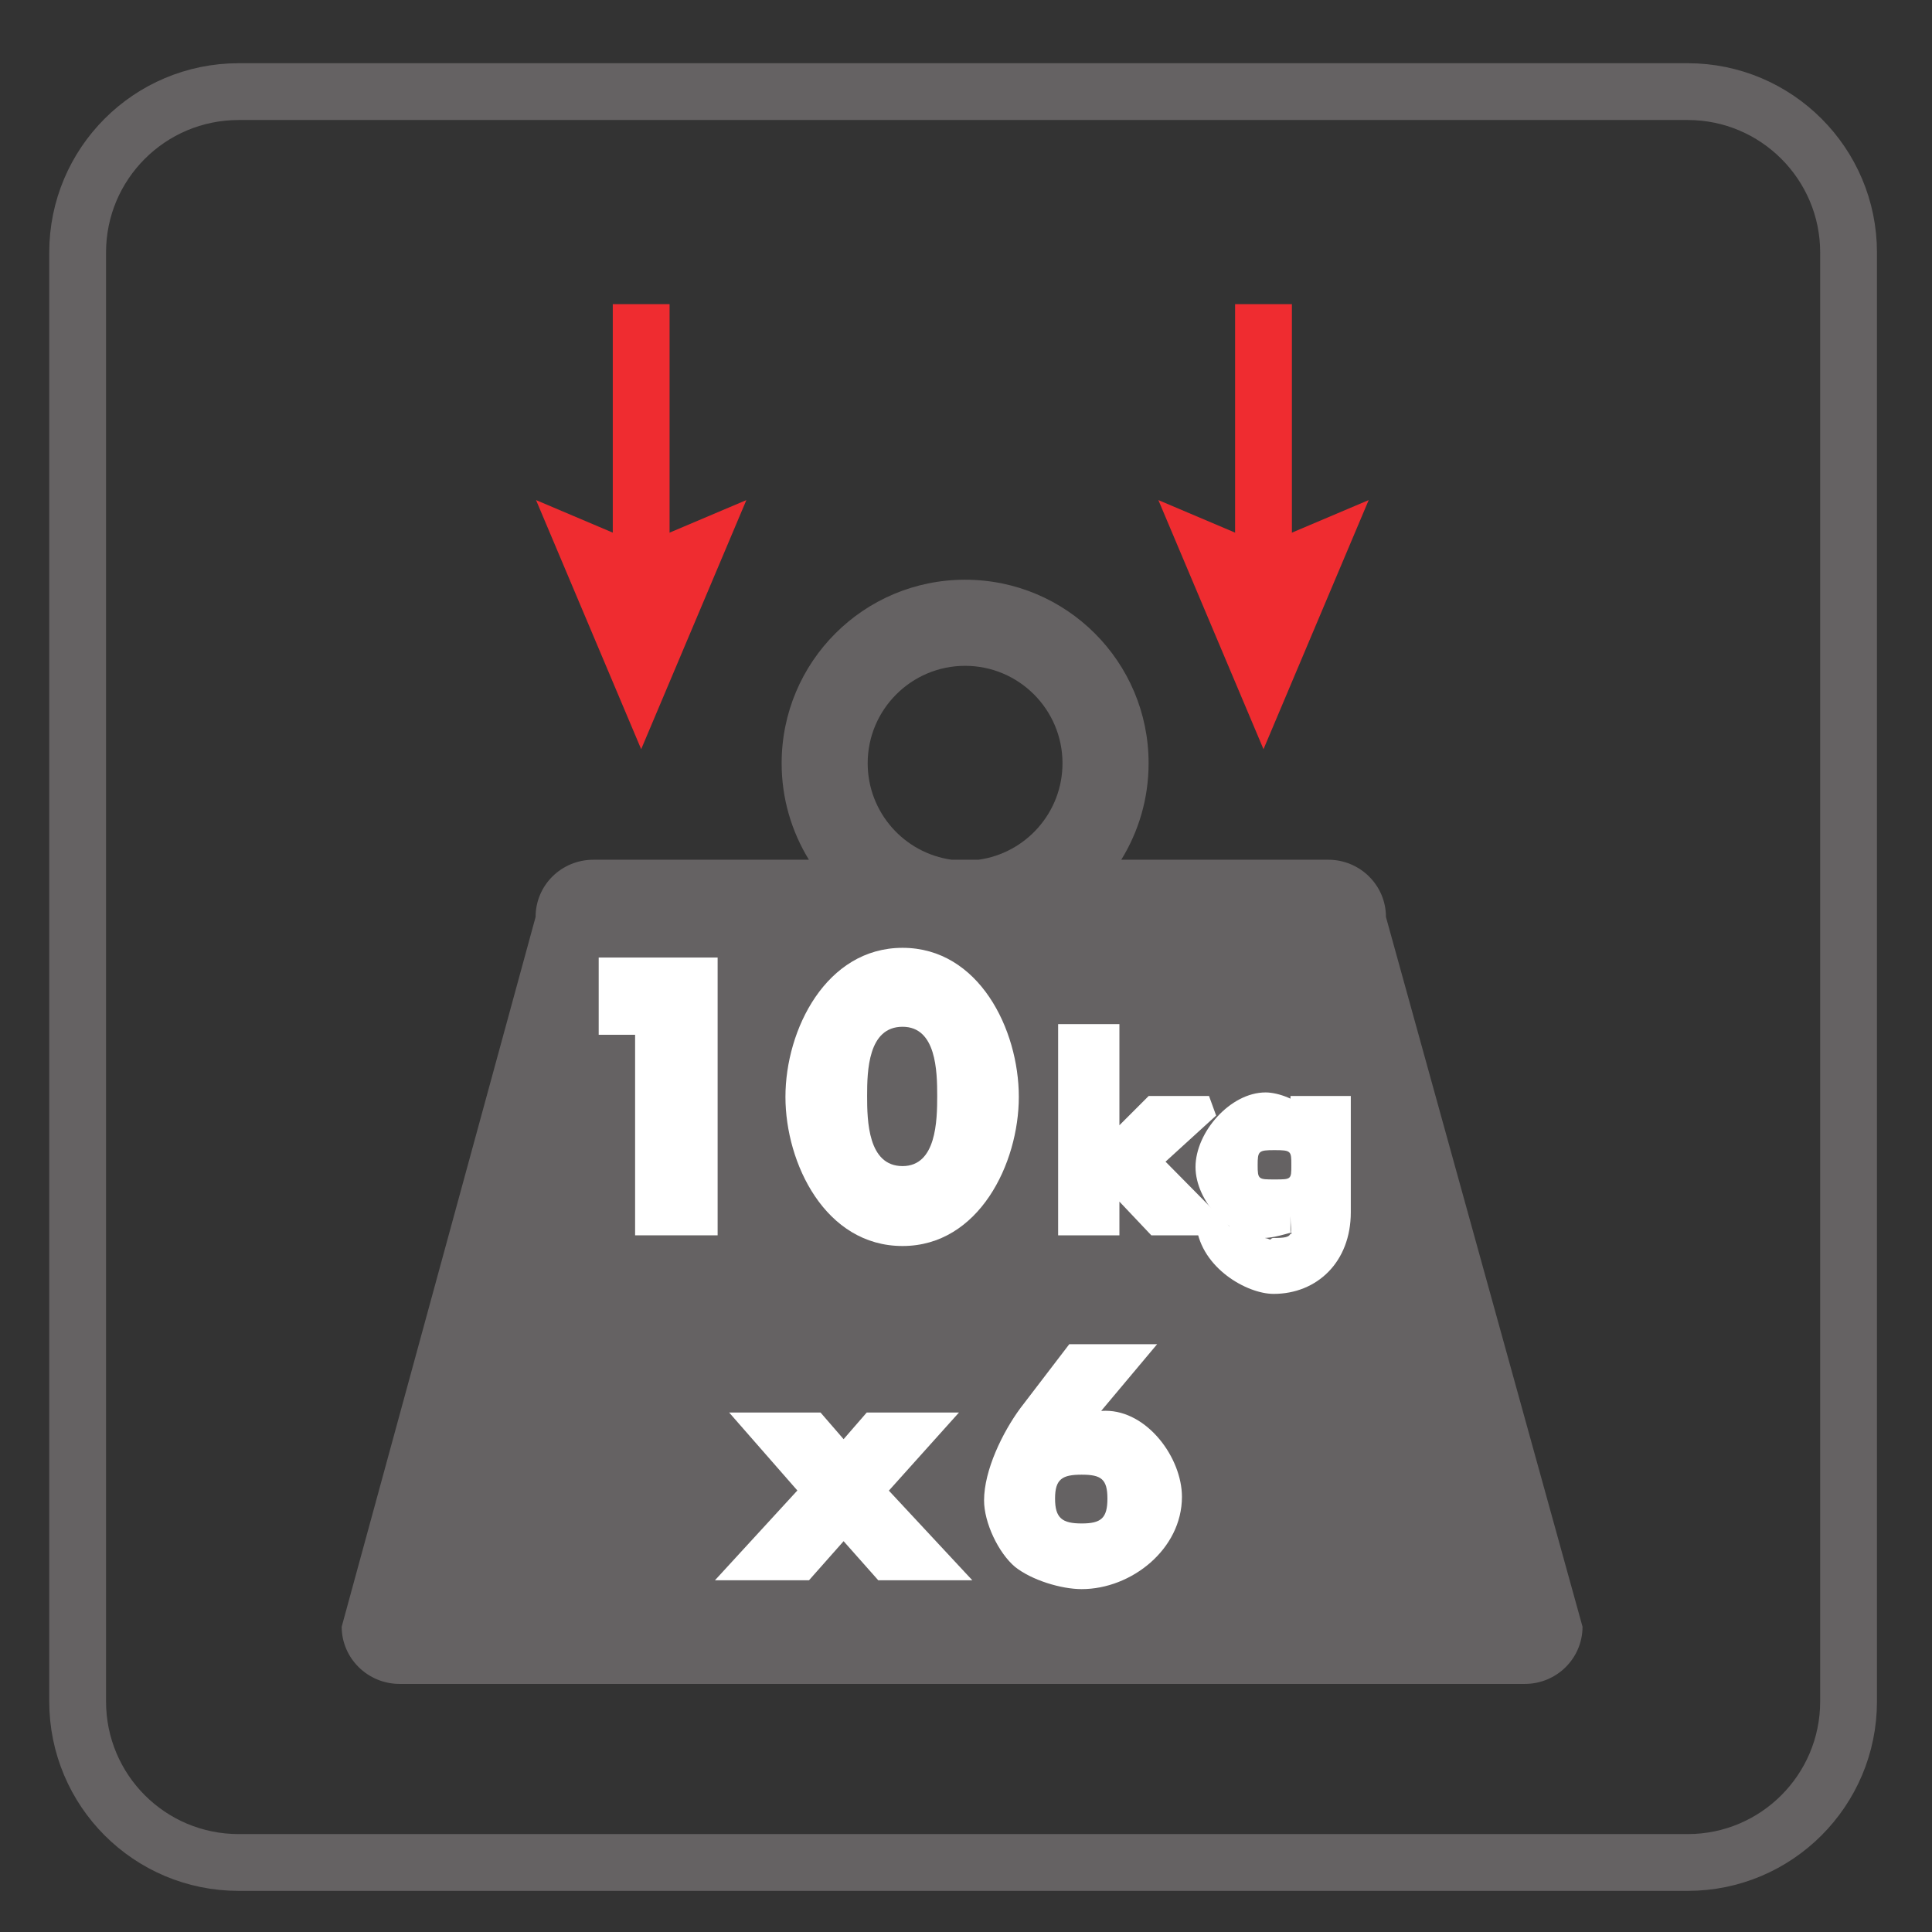 <?xml version="1.0" encoding="UTF-8"?>
<svg xmlns="http://www.w3.org/2000/svg" xmlns:xlink="http://www.w3.org/1999/xlink" width="34.016pt" height="34.016pt" viewBox="0 0 34.016 34.016" version="1.1">
<rect x="0" y="0" width="34.016" height="34.016" fill="#333333" stroke="none"/>
<defs>
<g>
<symbol overflow="visible" id="glyph0-0">
<path style="stroke:none;" d=""/>
</symbol>
<symbol overflow="visible" id="glyph0-1">
<path style="stroke:none;" d="M 1.469 -3.703 L 1.469 0 L 2.922 0 L 2.922 -4.891 L 0.828 -4.891 L 0.828 -3.531 L 1.469 -3.531 Z M 1.469 -3.703 "/>
</symbol>
<symbol overflow="visible" id="glyph0-2">
<path style="stroke:none;" d="M 2.062 -5.062 C 0.719 -5.062 0 -3.625 0 -2.438 C 0 -1.266 0.703 0.188 2.062 0.188 C 3.406 0.188 4.109 -1.266 4.109 -2.438 C 4.109 -3.625 3.406 -5.062 2.062 -5.062 Z M 2.062 -3.672 C 2.656 -3.672 2.672 -2.891 2.672 -2.453 C 2.672 -2.016 2.656 -1.219 2.062 -1.219 C 1.453 -1.219 1.438 -2.016 1.438 -2.453 C 1.438 -2.891 1.453 -3.672 2.062 -3.672 Z M 2.062 -3.672 "/>
</symbol>
<symbol overflow="visible" id="glyph1-0">
<path style="stroke:none;" d=""/>
</symbol>
<symbol overflow="visible" id="glyph1-1">
<path style="stroke:none;" d=""/>
</symbol>
<symbol overflow="visible" id="glyph2-0">
<path style="stroke:none;" d=""/>
</symbol>
<symbol overflow="visible" id="glyph2-1">
<path style="stroke:none;" d="M 0.969 -3.719 L 0.062 -3.719 L 0.062 0 L 1.141 0 L 1.141 -0.594 L 1.703 0 L 3.234 0 L 1.953 -1.297 L 2.844 -2.109 L 2.719 -2.453 L 1.656 -2.453 L 1.141 -1.938 L 1.141 -3.719 Z M 0.969 -3.719 "/>
</symbol>
<symbol overflow="visible" id="glyph2-2">
<path style="stroke:none;" d="M 2.484 -2.453 L 1.594 -2.453 L 1.594 -2.234 L 1.828 -2.234 C 1.734 -2.375 1.391 -2.516 1.156 -2.516 C 0.531 -2.516 -0.078 -1.812 -0.078 -1.203 C -0.078 -0.609 0.516 0.047 1.109 0.047 C 1.391 0.047 1.703 -0.109 1.594 -0.016 L 1.594 -0.344 C 1.594 -0.016 1.688 0.047 1.297 0.047 C 1.234 0.047 1.266 0.094 1.203 0.062 C 1.141 0.031 1.141 0.109 1.062 -0.156 L -0.062 -0.156 C 0.031 0.578 0.828 1.031 1.297 1.031 C 2.062 1.031 2.656 0.469 2.656 -0.406 L 2.656 -2.453 Z M 1.312 -1.5 C 1.609 -1.5 1.609 -1.484 1.609 -1.234 C 1.609 -0.984 1.609 -0.984 1.312 -0.984 C 1.031 -0.984 1.016 -0.984 1.016 -1.234 C 1.016 -1.484 1.031 -1.5 1.312 -1.5 Z M 1.312 -1.5 "/>
</symbol>
<symbol overflow="visible" id="glyph3-0">
<path style="stroke:none;" d=""/>
</symbol>
<symbol overflow="visible" id="glyph3-1">
<path style="stroke:none;" d="M 1.094 -1.719 L -0.484 0 L 1.172 0 L 1.781 -0.688 L 2.391 0 L 4.047 0 L 2.578 -1.578 L 3.812 -2.953 L 2.188 -2.953 L 1.781 -2.484 L 1.375 -2.953 L -0.234 -2.953 L 0.969 -1.578 Z M 1.094 -1.719 "/>
</symbol>
<symbol overflow="visible" id="glyph3-2">
<path style="stroke:none;" d=""/>
</symbol>
<symbol overflow="visible" id="glyph3-3">
<path style="stroke:none;" d="M 1.422 -4.094 L 0.609 -3.031 C 0.297 -2.609 -0.031 -1.938 -0.031 -1.406 C -0.031 -1.016 0.219 -0.484 0.516 -0.234 C 0.812 0 1.328 0.156 1.688 0.156 C 2.562 0.156 3.453 -0.547 3.453 -1.469 C 3.453 -2.156 2.844 -2.984 2.109 -2.984 C 1.906 -2.984 1.75 -2.938 1.609 -2.891 L 1.797 -2.703 L 3.016 -4.156 L 1.469 -4.156 Z M 1.688 -1 C 1.344 -1 1.219 -1.094 1.219 -1.438 C 1.219 -1.781 1.344 -1.859 1.688 -1.859 C 2.031 -1.859 2.141 -1.781 2.141 -1.438 C 2.141 -1.094 2.031 -1 1.688 -1 Z M 1.688 -1 "/>
</symbol>
</g>
<clipPath id="clip1">
  <path d="M 0 0 L 34.016 0 L 34.016 34.016 L 0 34.016 Z M 0 0 "/>
</clipPath>
</defs>
<g id="surface1">
<g clip-path="url(#clip1)" clip-rule="nonzero">
<path style="fill:none;stroke-width:1;stroke-linecap:butt;stroke-linejoin:miter;stroke:rgb(39.61%,38.512%,38.785%);stroke-opacity:1;stroke-miterlimit:4;" d="M 0.001 0 C 0.001 -1.566 -1.269 -2.835 -2.831 -2.835 L -28.343 -2.835 C -29.913 -2.835 -31.179 -1.566 -31.179 0 L -31.179 25.512 C -31.179 27.075 -29.913 28.344 -28.343 28.344 L -2.831 28.344 C -1.269 28.344 0.001 27.075 0.001 25.512 Z M 0.001 0 " transform="matrix(1,0,0,-1,32.546,29.957)"/>
</g>
<path style=" stroke:none;fill-rule:nonzero;fill:rgb(39.61%,38.512%,38.785%);fill-opacity:1;" d="M 15.277 13.438 C 15.277 12.492 16.047 11.723 16.992 11.723 C 17.938 11.723 18.707 12.492 18.707 13.438 C 18.707 14.305 18.062 15.023 17.227 15.137 L 16.758 15.137 C 15.922 15.023 15.277 14.305 15.277 13.438 M 24.402 16.145 C 24.402 15.586 23.945 15.137 23.387 15.137 L 19.742 15.137 C 20.047 14.641 20.223 14.062 20.223 13.438 C 20.223 11.652 18.777 10.207 16.992 10.207 C 15.207 10.207 13.762 11.652 13.762 13.438 C 13.762 14.062 13.938 14.641 14.242 15.137 L 10.449 15.137 C 9.883 15.137 9.43 15.586 9.43 16.145 L 6.016 28.641 C 6.016 29.195 6.473 29.648 7.035 29.648 L 26.848 29.648 C 27.41 29.648 27.863 29.195 27.863 28.641 Z M 24.402 16.145 "/>
<g style="fill:rgb(100%,100%,100%);fill-opacity:1;">
  <use xlink:href="#glyph0-1" x="9.713" y="21.75"/>
  <use xlink:href="#glyph0-2" x="13.829" y="21.75"/>
</g>
<g style="fill:rgb(100%,100%,100%);fill-opacity:1;">
  <use xlink:href="#glyph1-1" x="15.379" y="21.75"/>
</g>
<g style="fill:rgb(100%,100%,100%);fill-opacity:1;">
  <use xlink:href="#glyph2-1" x="18.568" y="21.75"/>
</g>
<g style="fill:rgb(100%,100%,100%);fill-opacity:1;">
  <use xlink:href="#glyph2-2" x="21.127" y="21.75"/>
</g>
<path style="fill:none;stroke-width:1;stroke-linecap:butt;stroke-linejoin:miter;stroke:rgb(93.529%,17.293%,18.843%);stroke-opacity:1;stroke-miterlimit:4;" d="M 0.001 -0 L 0.001 -4.852 " transform="matrix(1,0,0,-1,11.288,5.355)"/>
<path style=" stroke:none;fill-rule:nonzero;fill:rgb(93.529%,17.293%,18.843%);fill-opacity:1;" d="M 9.438 8.805 L 11.289 9.59 L 13.141 8.805 L 11.289 13.191 Z M 9.438 8.805 "/>
<path style="fill:none;stroke-width:1;stroke-linecap:butt;stroke-linejoin:miter;stroke:rgb(93.529%,17.293%,18.843%);stroke-opacity:1;stroke-miterlimit:4;" d="M -0.001 -0 L -0.001 -4.852 " transform="matrix(1,0,0,-1,22.247,5.355)"/>
<path style=" stroke:none;fill-rule:nonzero;fill:rgb(93.529%,17.293%,18.843%);fill-opacity:1;" d="M 20.395 8.805 L 22.246 9.59 L 24.098 8.805 L 22.246 13.191 Z M 20.395 8.805 "/>
<g style="fill:rgb(100%,100%,100%);fill-opacity:1;">
  <use xlink:href="#glyph3-1" x="13.072" y="27.823"/>
</g>
<g style="fill:rgb(100%,100%,100%);fill-opacity:1;">
  <use xlink:href="#glyph3-2" x="16.142" y="27.823"/>
</g>
<g style="fill:rgb(100%,100%,100%);fill-opacity:1;">
  <use xlink:href="#glyph3-3" x="17.357" y="27.823"/>
</g>
</g>
</svg>
